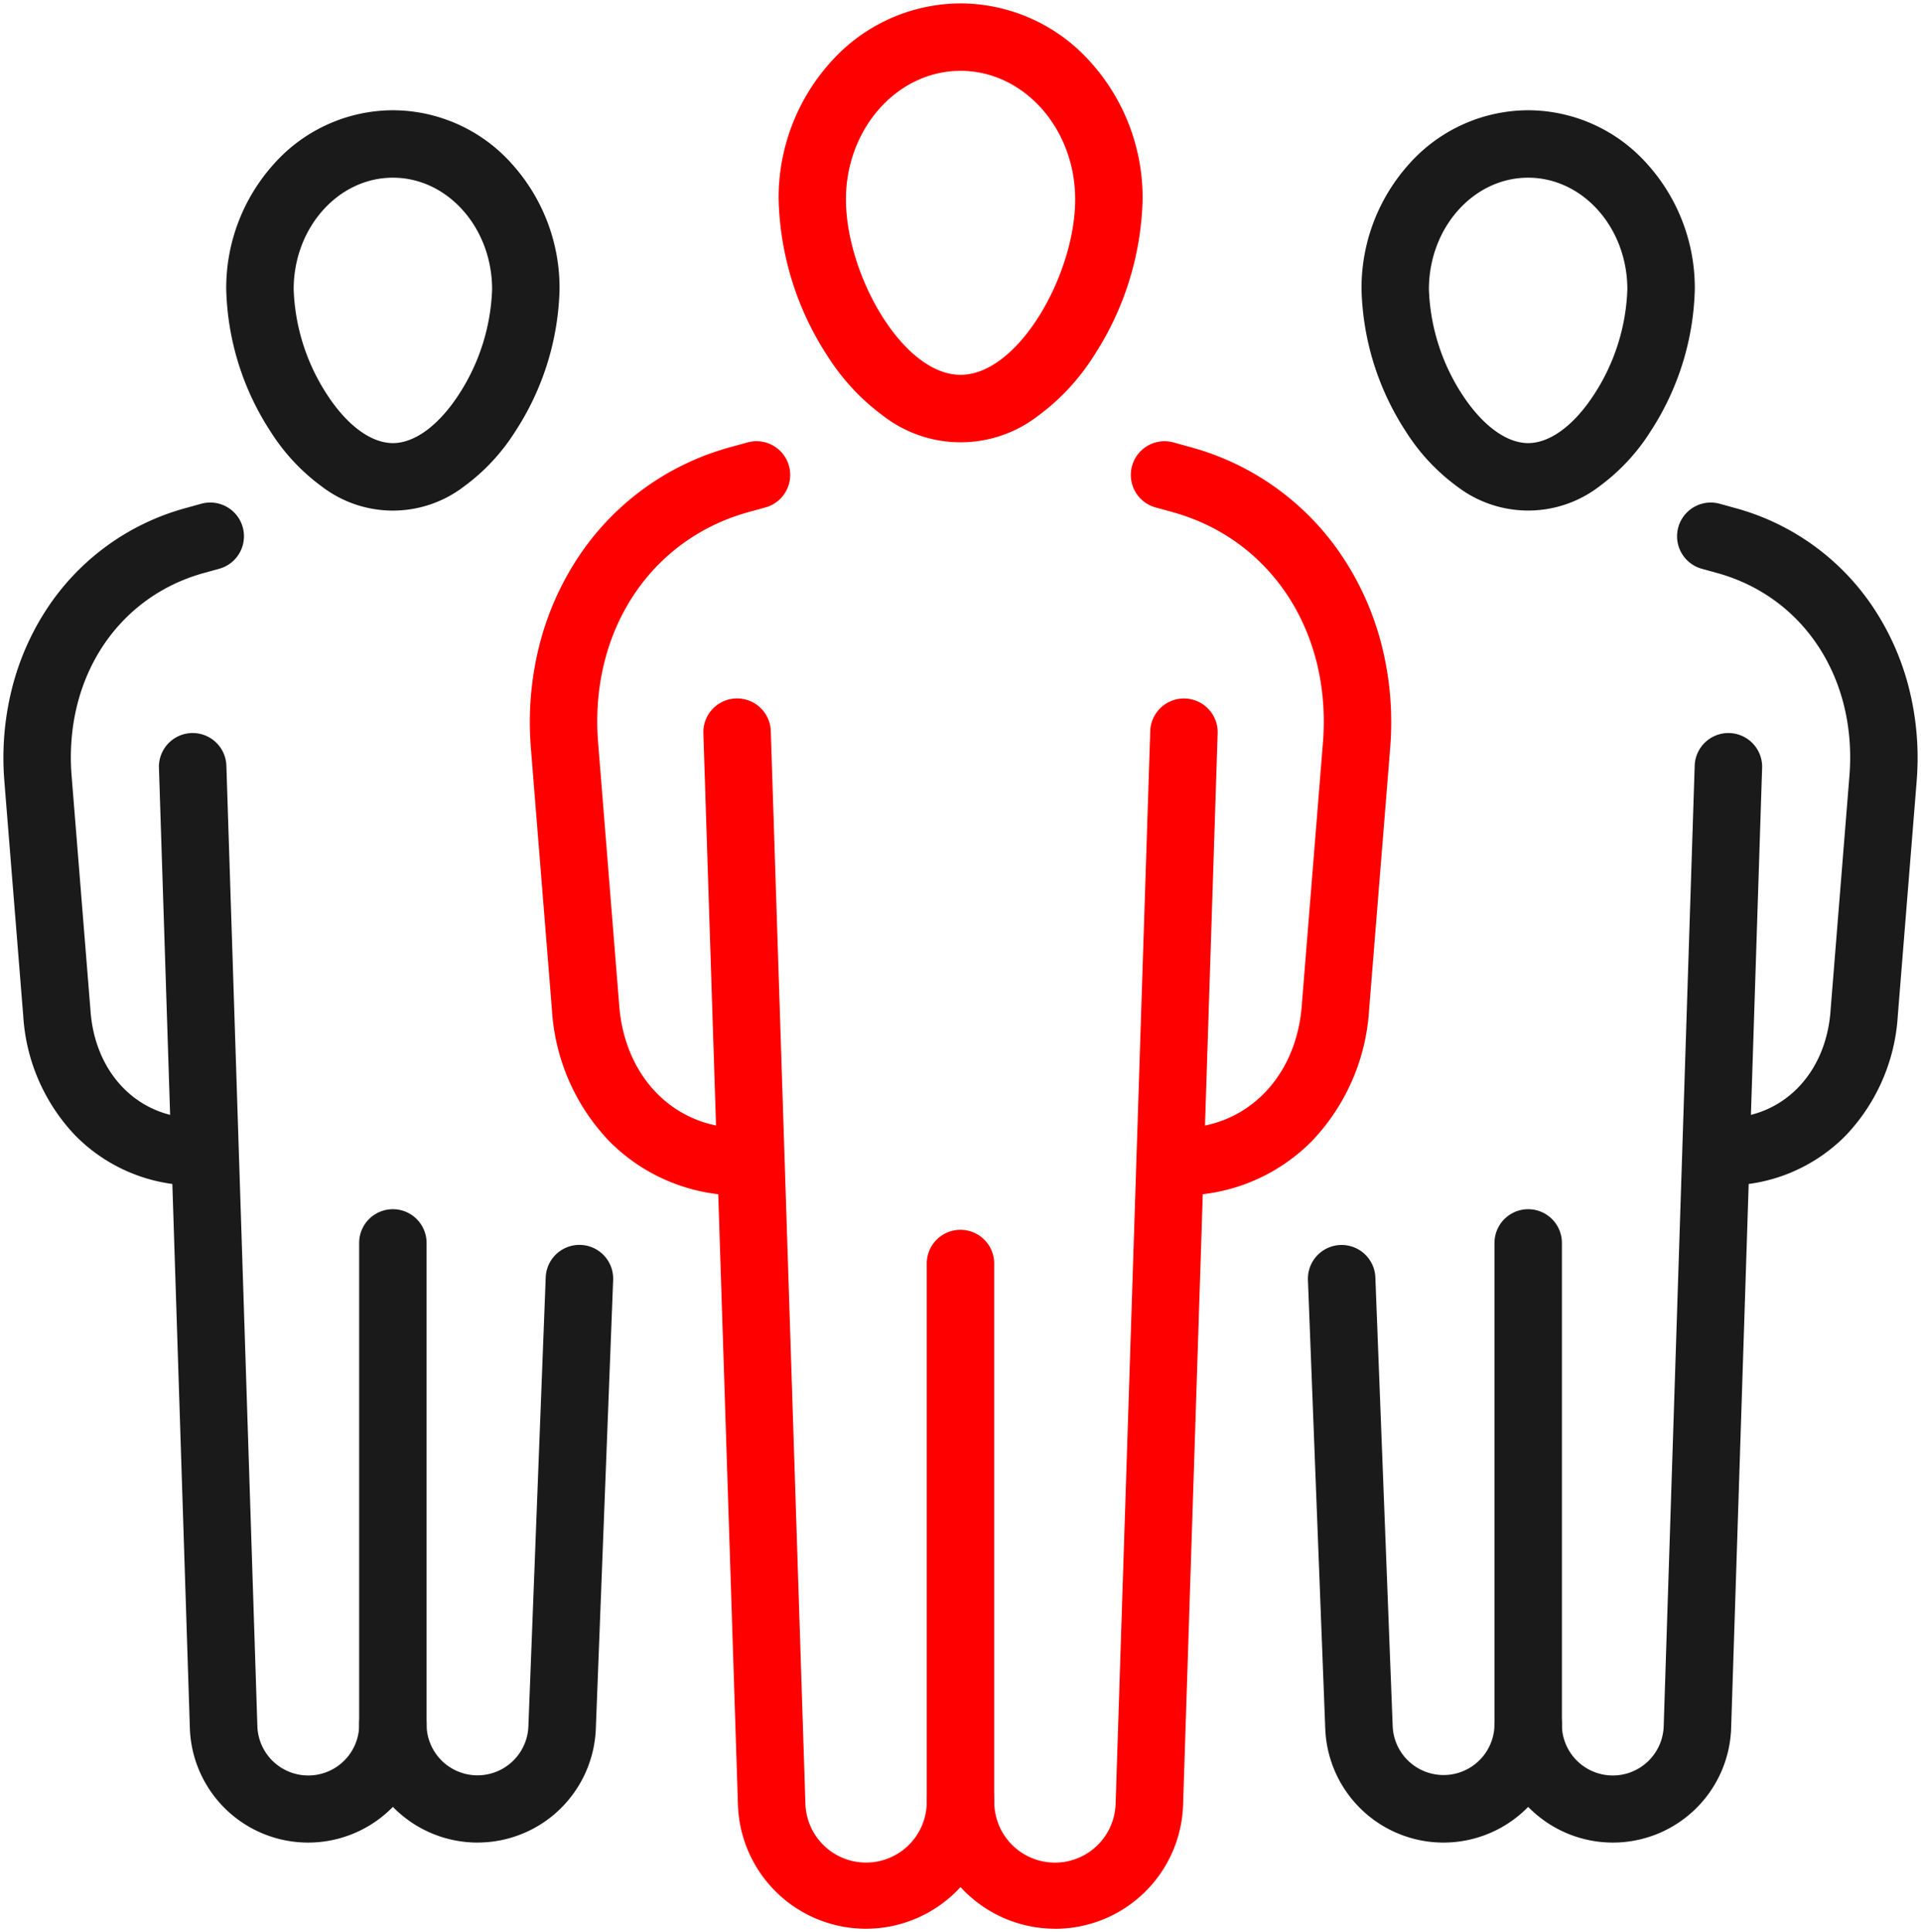<?xml version="1.0" encoding="UTF-8"?>
<svg xmlns="http://www.w3.org/2000/svg" width="113.964" height="114.612" viewBox="0 0 113.964 114.612">
  <g transform="translate(-296.813 -2391.5)">
    <path d="M118.2,3a10.359,10.359,0,0,1,7.7,3.469,12.028,12.028,0,0,1,3.1,8.155,17.778,17.778,0,0,1-2.9,9.292,13.076,13.076,0,0,1-3.313,3.556,7.51,7.51,0,0,1-9.168,0,13.075,13.075,0,0,1-3.313-3.557,17.779,17.779,0,0,1-2.9-9.292,12.028,12.028,0,0,1,3.1-8.155A10.358,10.358,0,0,1,118.2,3Zm0,22.033c3.438,0,6.8-5.96,6.8-10.409C125,10.42,121.947,7,118.2,7s-6.8,3.42-6.8,7.624C111.4,19.073,114.759,25.033,118.2,25.033Z" transform="translate(235.599 2388.702)" fill="red"></path>
    <path d="M157.754,106.695a2,2,0,0,1,0-4c3.931,0,6.9-3,7.219-7.292V95.39l1.26-15.647c.482-6.513-3.106-11.971-8.93-13.581l-1.032-.285a2,2,0,0,1,1.066-3.855l1.032.285a15.794,15.794,0,0,1,9.146,6.7,17.045,17.045,0,0,1,2.233,5.206,18.619,18.619,0,0,1,.474,5.834v.012l-1.26,15.648a12.348,12.348,0,0,1-3.378,7.75A10.859,10.859,0,0,1,157.754,106.695Z" transform="translate(209.071 2355.716)" fill="red"></path>
    <path d="M86.428,106.695a10.859,10.859,0,0,1-7.83-3.238,12.348,12.348,0,0,1-3.378-7.751L73.961,80.059v-.012a18.618,18.618,0,0,1,.474-5.834,17.044,17.044,0,0,1,2.232-5.207,15.794,15.794,0,0,1,9.146-6.7l1.032-.285a2,2,0,0,1,1.066,3.855l-1.032.285c-5.825,1.61-9.413,7.067-8.929,13.581L79.207,95.39V95.4c.32,4.294,3.289,7.292,7.219,7.292a2,2,0,0,1,0,4Z" transform="translate(254.339 2355.716)" fill="red"></path>
    <path d="M106.935,169.586a7.6,7.6,0,0,1-7.6-7.3v-.016l-2.052-63.6a2,2,0,1,1,4-.129l2.052,63.594a3.6,3.6,0,0,0,7.2-.152V130.126a2,2,0,0,1,4,0v31.857A7.612,7.612,0,0,1,106.935,169.586Z" transform="translate(241.258 2336.324)" fill="red"></path>
    <path d="M134.981,169.586a7.612,7.612,0,0,1-7.6-7.6,2,2,0,1,1,4,0,3.6,3.6,0,0,0,7.2.152l2.052-63.594a2,2,0,1,1,4,.129l-2.052,63.6v.016a7.6,7.6,0,0,1-7.6,7.3Z" transform="translate(224.418 2336.324)" fill="red"></path>
    <path d="M195.819,17.39a9.488,9.488,0,0,1,7.052,3.176,10.986,10.986,0,0,1,2.834,7.448,16.147,16.147,0,0,1-2.635,8.44,11.923,11.923,0,0,1-3.023,3.243,6.937,6.937,0,0,1-8.456,0,11.924,11.924,0,0,1-3.023-3.243,16.147,16.147,0,0,1-2.635-8.44,10.985,10.985,0,0,1,2.834-7.448A9.488,9.488,0,0,1,195.819,17.39Zm0,19.744c1.289,0,2.711-1.045,3.9-2.868a12.17,12.17,0,0,0,1.984-6.252c0-3.653-2.64-6.624-5.886-6.624s-5.886,2.972-5.886,6.624a12.17,12.17,0,0,0,1.984,6.252C193.108,36.089,194.53,37.134,195.819,37.134Z" transform="translate(191.653 2380.65)" fill="#1a1a1a"></path>
    <path d="M231.267,110.728a2,2,0,0,1,0-4c3.409,0,5.984-2.608,6.262-6.342v-.012l1.128-14.02c.425-5.735-2.729-10.538-7.85-11.954l-.925-.256a2,2,0,0,1,1.067-3.855l.925.256a14.36,14.36,0,0,1,8.314,6.09,15.48,15.48,0,0,1,2.028,4.729,16.893,16.893,0,0,1,.43,5.293v.012l-1.128,14.02a11.272,11.272,0,0,1-3.086,7.076A9.938,9.938,0,0,1,231.267,110.728Z" transform="translate(167.88 2351.091)" fill="#1a1a1a"></path>
    <path d="M186.757,202.97a7.021,7.021,0,0,1-7.015-6.739L178.714,169.6a2,2,0,1,1,4-.154l1.028,26.631a3.021,3.021,0,0,0,6.039-.125V167.4a2,2,0,0,1,4,0v28.547A7.029,7.029,0,0,1,186.757,202.97Z" transform="translate(195.693 2297.828)" fill="#1a1a1a"></path>
    <path d="M210.859,167.084a7.029,7.029,0,0,1-7.021-7.021,2,2,0,0,1,4,0,3.021,3.021,0,0,0,6.04.128l1.839-56.986a2,2,0,0,1,4,.129l-1.839,56.995v.016a7.021,7.021,0,0,1-7.015,6.739Z" transform="translate(181.634 2333.714)" fill="#1a1a1a"></path>
    <path d="M42.9,17.39a9.488,9.488,0,0,1,7.052,3.176,10.985,10.985,0,0,1,2.834,7.448,16.147,16.147,0,0,1-2.635,8.44A11.924,11.924,0,0,1,47.125,39.7a6.937,6.937,0,0,1-8.456,0,11.923,11.923,0,0,1-3.023-3.243,16.147,16.147,0,0,1-2.635-8.44,10.986,10.986,0,0,1,2.834-7.448A9.488,9.488,0,0,1,42.9,17.39Zm0,19.744c1.289,0,2.711-1.045,3.9-2.868a12.17,12.17,0,0,0,1.984-6.252c0-3.653-2.64-6.624-5.886-6.624s-5.886,2.972-5.886,6.624A12.17,12.17,0,0,0,39,34.267C40.186,36.089,41.608,37.134,42.9,37.134Z" transform="translate(277.223 2380.65)" fill="#1a1a1a"></path>
    <path d="M14.428,110.728a9.938,9.938,0,0,1-7.165-2.964,11.272,11.272,0,0,1-3.086-7.076L3.049,86.668v-.012a16.893,16.893,0,0,1,.43-5.293,15.48,15.48,0,0,1,2.028-4.729,14.36,14.36,0,0,1,8.315-6.09l.925-.256a2,2,0,0,1,1.067,3.855l-.925.256c-5.121,1.416-8.275,6.219-7.85,11.954l1.128,14.02v.012c.278,3.734,2.853,6.342,6.262,6.342a2,2,0,1,1,0,4Z" transform="translate(294.016 2351.091)" fill="#1a1a1a"></path>
    <path d="M57.937,202.97a7.029,7.029,0,0,1-7.021-7.021V167.4a2,2,0,0,1,4,0v28.547a3.021,3.021,0,0,0,6.04.122l1.028-26.628a2,2,0,1,1,4,.154l-1.028,26.631a7.021,7.021,0,0,1-7.016,6.742Z" transform="translate(267.204 2297.828)" fill="#1a1a1a"></path>
    <path d="M32.8,167.084a7.021,7.021,0,0,1-7.015-6.739v-.016L23.95,103.334a2,2,0,1,1,4-.129l1.839,56.986a3.021,3.021,0,0,0,6.04-.128,2,2,0,0,1,4,0A7.029,7.029,0,0,1,32.8,167.084Z" transform="translate(282.293 2333.714)" fill="#1a1a1a"></path>
    <rect width="113.964" height="114.612" transform="translate(296.813 2391.5)" fill="none"></rect>
  </g>
</svg>
